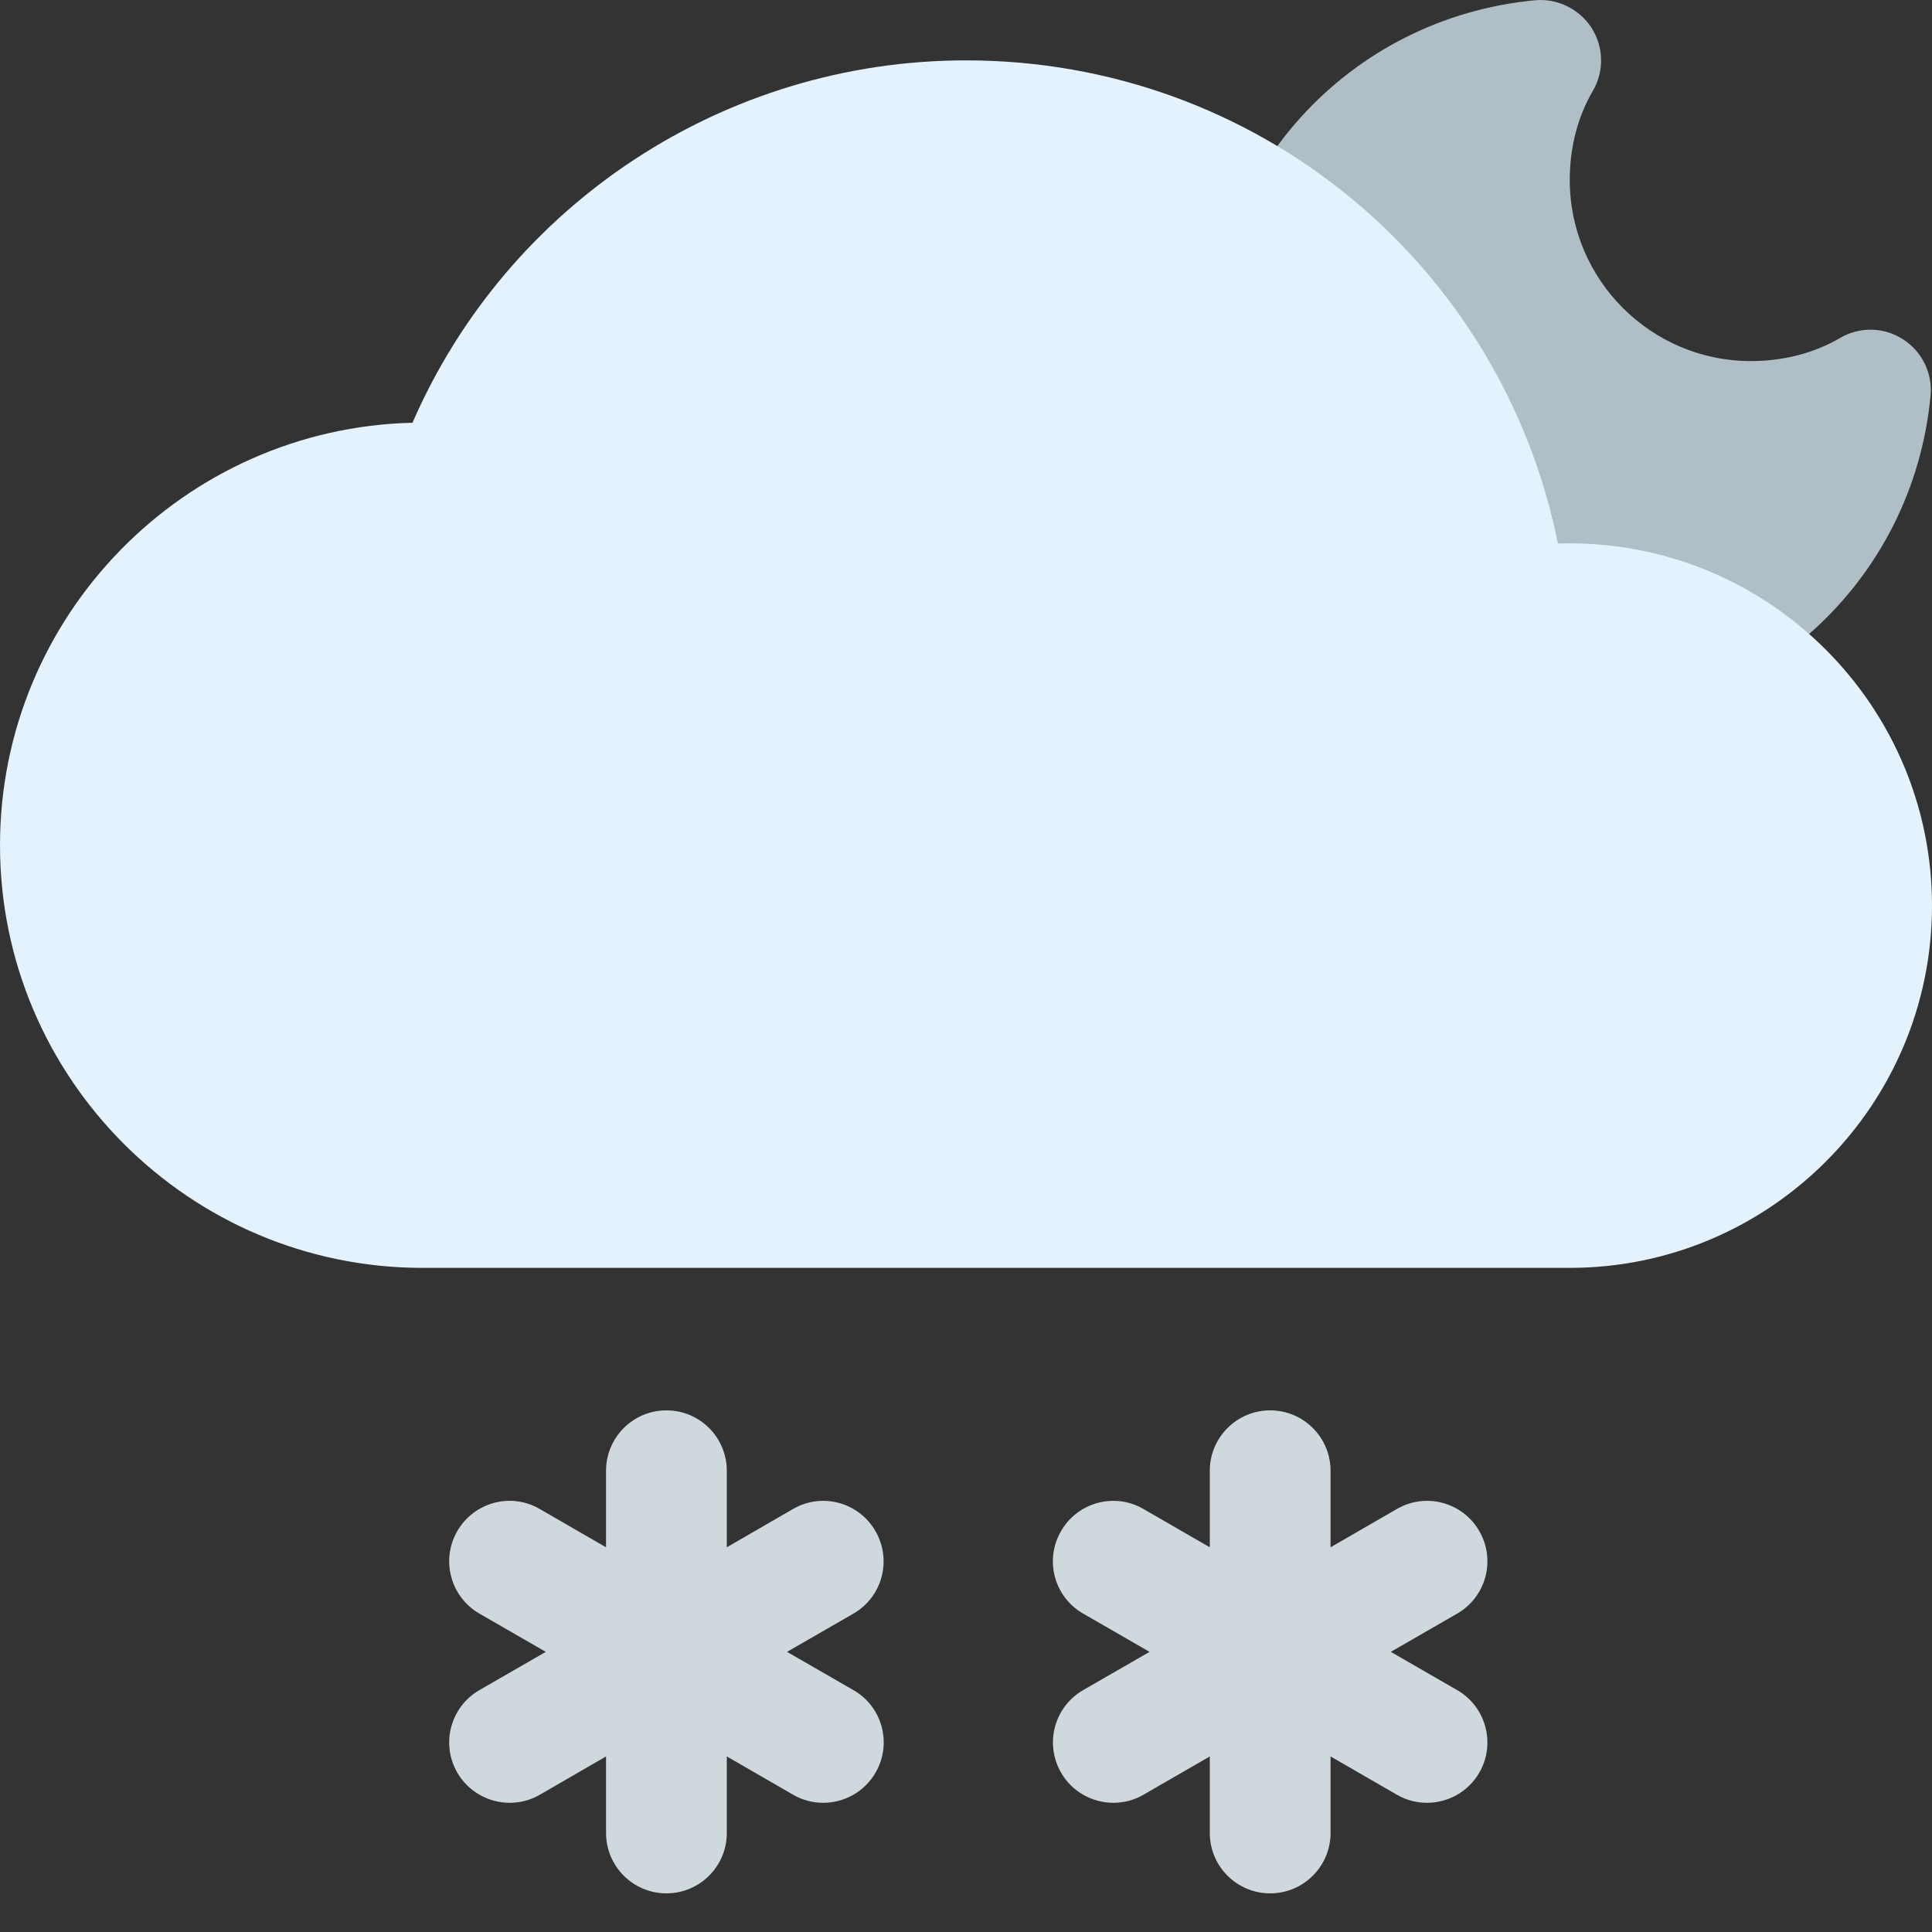 <svg width="400" height="400" viewBox="0 0 400 400" fill="none" xmlns="http://www.w3.org/2000/svg">
<rect x="0" y="0" width="400" height="400" fill="#333333" stroke="none"/>
<path d="M393.975 70.232C390.025 67.682 384.975 67.607 380.95 69.982C375.6 73.107 369.225 74.757 362.5 74.757C341.825 74.757 325 57.932 325 37.257C325 30.532 326.65 24.157 329.775 18.832C332.15 14.782 332.05 9.757 329.525 5.782C326.975 1.832 322.375 -0.393 317.8 0.057C279.15 3.707 250 35.832 250 74.757C250 116.107 283.65 149.757 325 149.757C363.925 149.757 396.05 120.607 399.7 81.932C400.15 77.282 397.925 72.732 393.975 70.232Z" fill="#B0BEC5"/>
<path d="M325 112.5C324.2 112.5 323.4 112.5 322.55 112.525C310.9 54.7 260.225 12.5 200 12.5C149.975 12.5 105.075 42.275 85.4 87.525C38.125 88.65 0 127.45 0 175C0 223.25 39.25 262.5 87.5 262.5H325C366.35 262.5 400 228.85 400 187.5C400 146.15 366.35 112.5 325 112.5Z" fill="#E3F2FD"/>
<path d="M301.701 349.925L287.951 342L301.701 334.075C307.676 330.625 309.726 323 306.276 317C302.826 311 295.176 308.95 289.201 312.425L275.476 320.35V304.5C275.476 297.6 269.876 292 262.976 292C256.076 292 250.476 297.6 250.476 304.5V320.35L236.751 312.425C230.801 308.95 223.126 311 219.676 317C216.201 322.975 218.251 330.625 224.251 334.075L238.001 342L224.251 349.925C218.276 353.375 216.226 361 219.676 367C221.976 371 226.201 373.25 230.501 373.25C232.626 373.25 234.776 372.725 236.751 371.575L250.476 363.65V379.5C250.476 386.4 256.076 392 262.976 392C269.876 392 275.476 386.4 275.476 379.5V363.65L289.201 371.575C291.176 372.725 293.326 373.25 295.451 373.25C299.751 373.25 303.976 371 306.276 367C309.726 361.025 307.676 353.375 301.701 349.925Z" fill="#CFD8DC"/>
<path d="M181.25 317C177.8 311 170.15 308.95 164.175 312.425L150.475 320.35V304.5C150.475 297.6 144.875 292 137.975 292C131.075 292 125.475 297.6 125.475 304.5V320.35L111.75 312.425C105.775 308.925 98.125 311.025 94.675 317C91.225 322.975 93.275 330.625 99.25 334.075L113 342L99.25 349.925C93.275 353.375 91.225 361.025 94.675 367C97 371 101.2 373.25 105.525 373.25C107.65 373.25 109.8 372.725 111.775 371.575L125.475 363.65V379.5C125.475 386.4 131.075 392 137.975 392C144.875 392 150.475 386.4 150.475 379.5V363.65L164.2 371.575C166.175 372.725 168.325 373.25 170.45 373.25C174.75 373.25 178.975 371 181.275 367C184.75 361.025 182.7 353.375 176.7 349.925L162.95 342L176.7 334.075C182.675 330.625 184.725 322.975 181.25 317Z" fill="#CFD8DC"/>
</svg>
